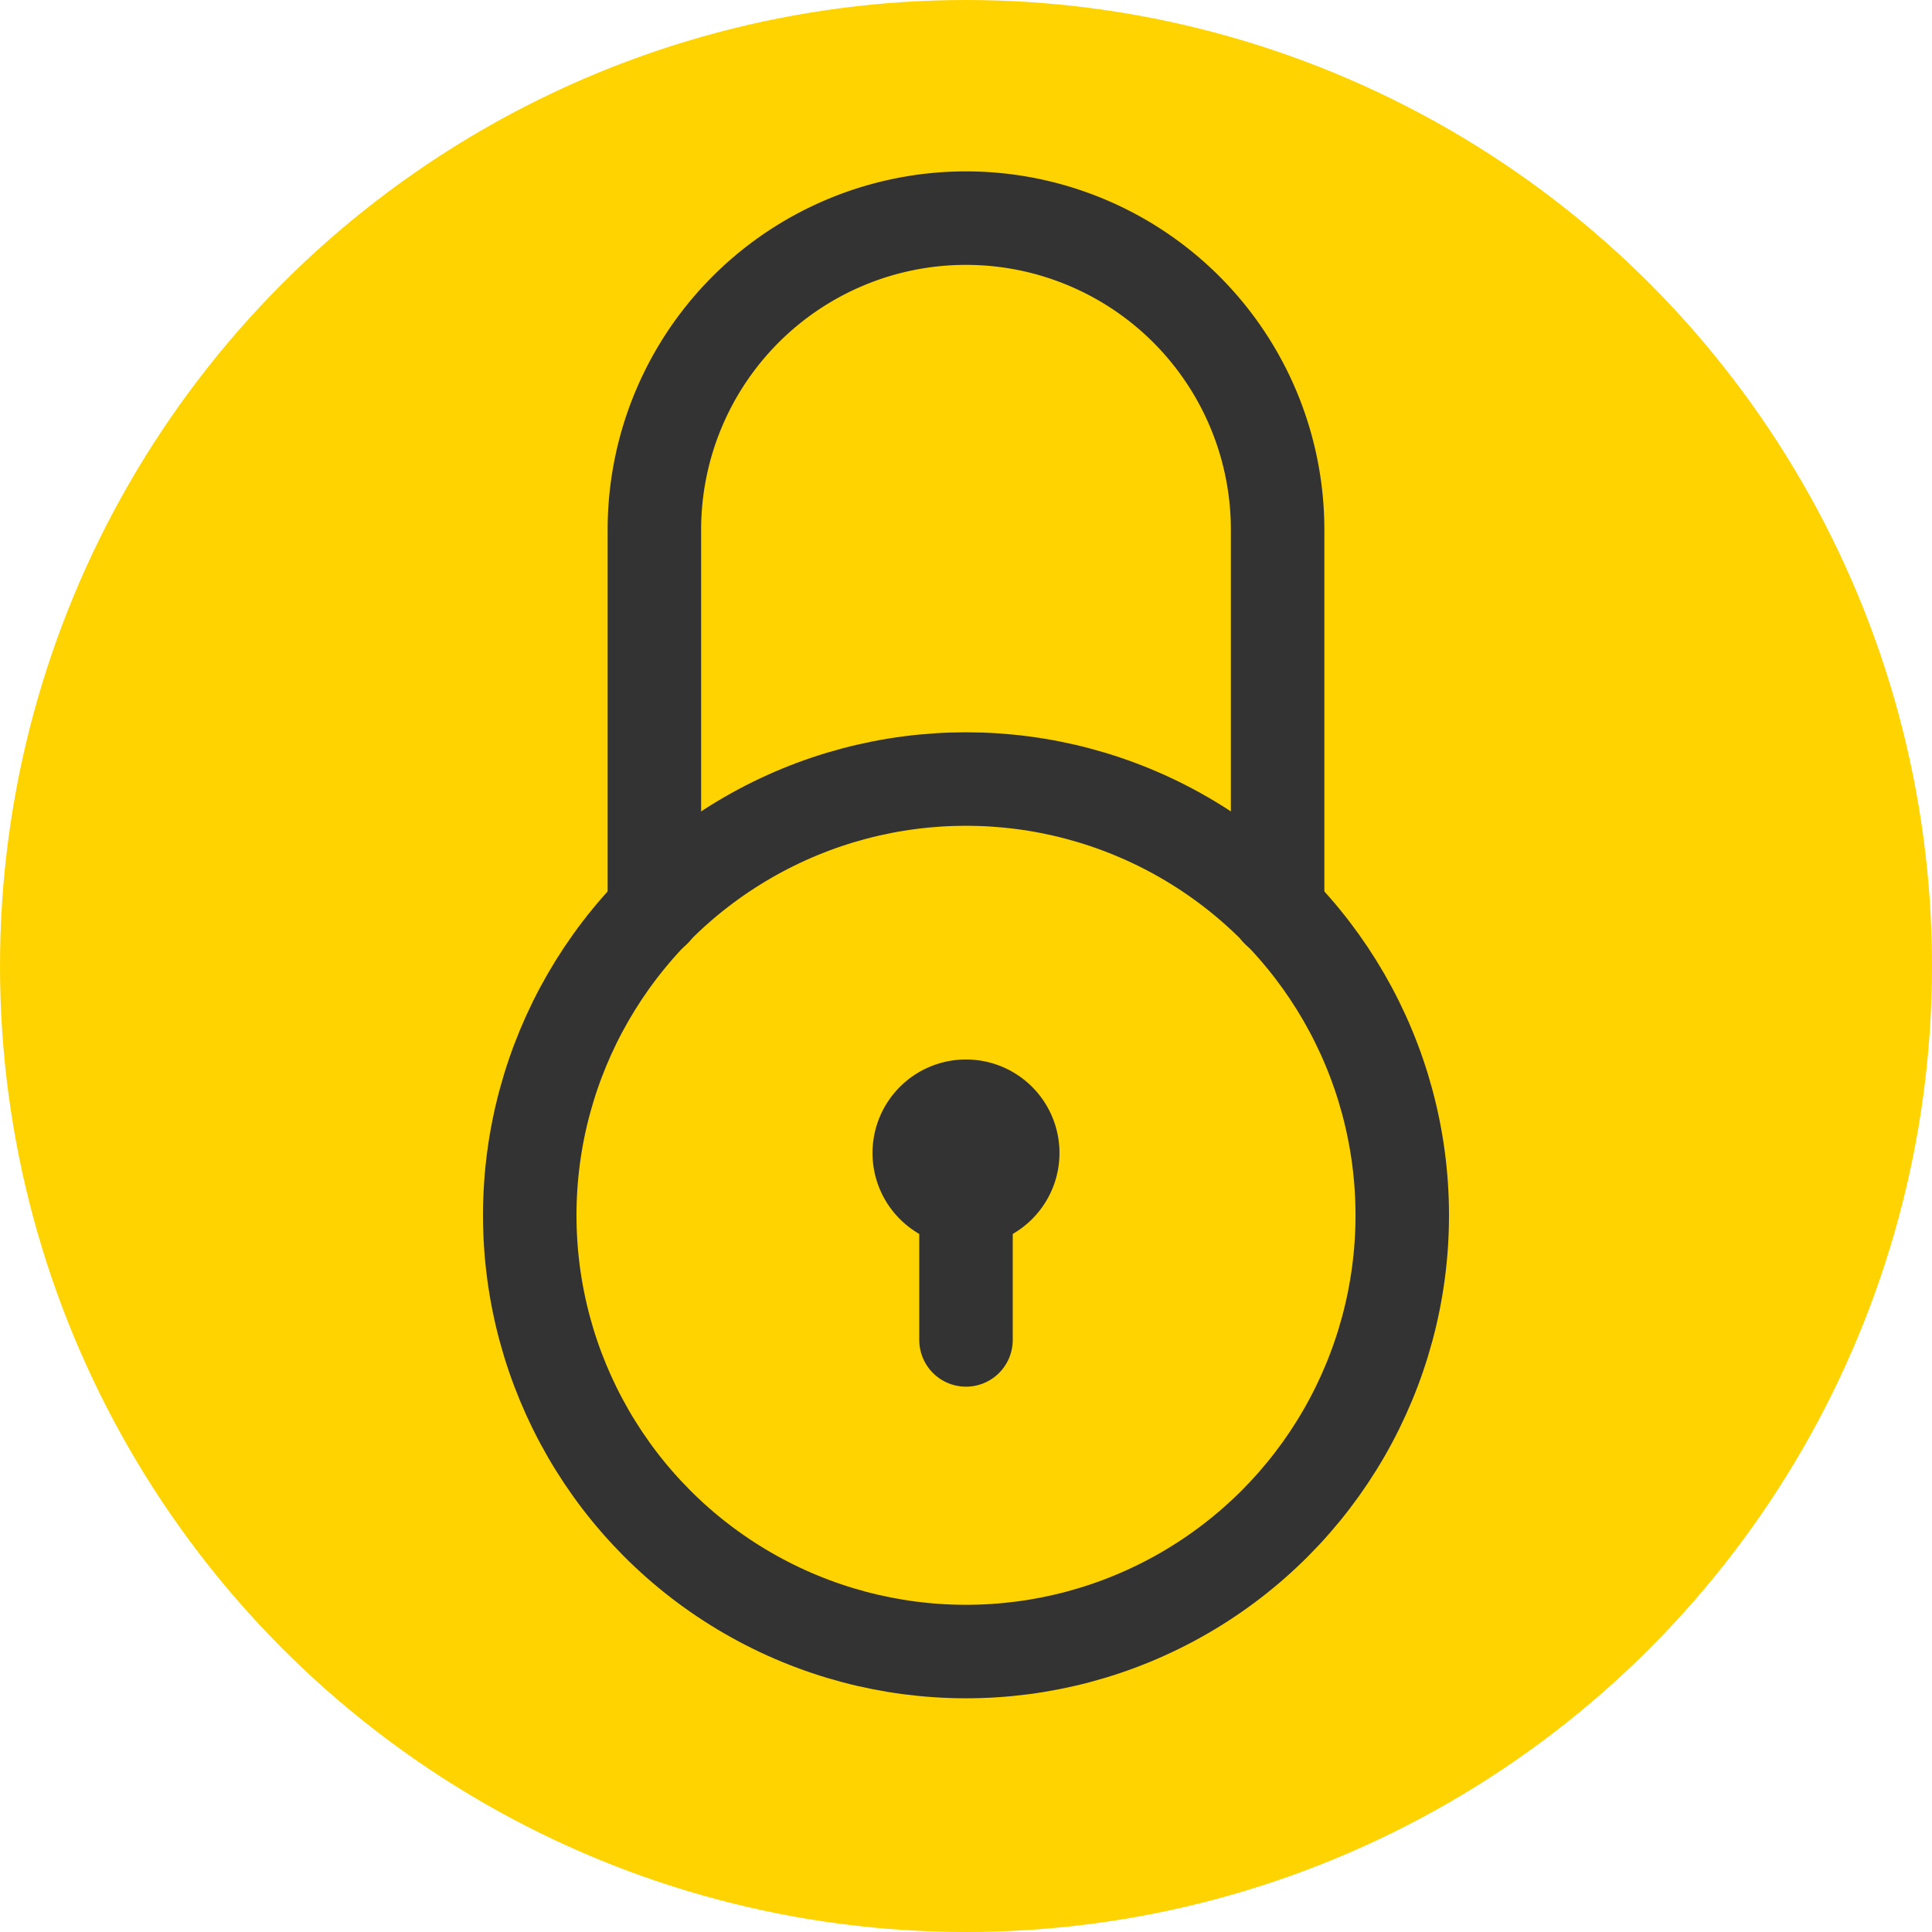 <svg xmlns="http://www.w3.org/2000/svg" width="31" height="31" viewBox="0 0 31 31">
  <g id="Group_5557" data-name="Group 5557" transform="translate(-309 -1459)">
    <circle id="Ellipse_125" data-name="Ellipse 125" cx="15.5" cy="15.5" r="15.5" transform="translate(309 1459)" fill="#ffd300"/>
    <g id="Group_5555" data-name="Group 5555" transform="translate(317 1462)">
      <g id="Group_5556" data-name="Group 5556">
        <circle id="Ellipse_124" data-name="Ellipse 124" cx="7" cy="7" r="7" transform="translate(0.5 9.5)" fill="none" stroke="#333" stroke-linecap="round" stroke-linejoin="round" stroke-width="1.5"/>
        <path id="Path_4265" data-name="Path 4265" d="M2.5,11.61V5.5a5,5,0,1,1,10,0v6.11" fill="none" stroke="#333" stroke-linecap="round" stroke-linejoin="round" stroke-width="1.5"/>
        <line id="Line_1168" data-name="Line 1168" y2="2" transform="translate(7.5 16.5)" fill="none" stroke="#333" stroke-linecap="round" stroke-linejoin="round" stroke-width="1.5"/>
        <path id="Path_4266" data-name="Path 4266" d="M9,15.5A1.5,1.5,0,1,1,7.5,14,1.5,1.5,0,0,1,9,15.5" fill="#333"/>
      </g>
    </g>
  </g>
</svg>
